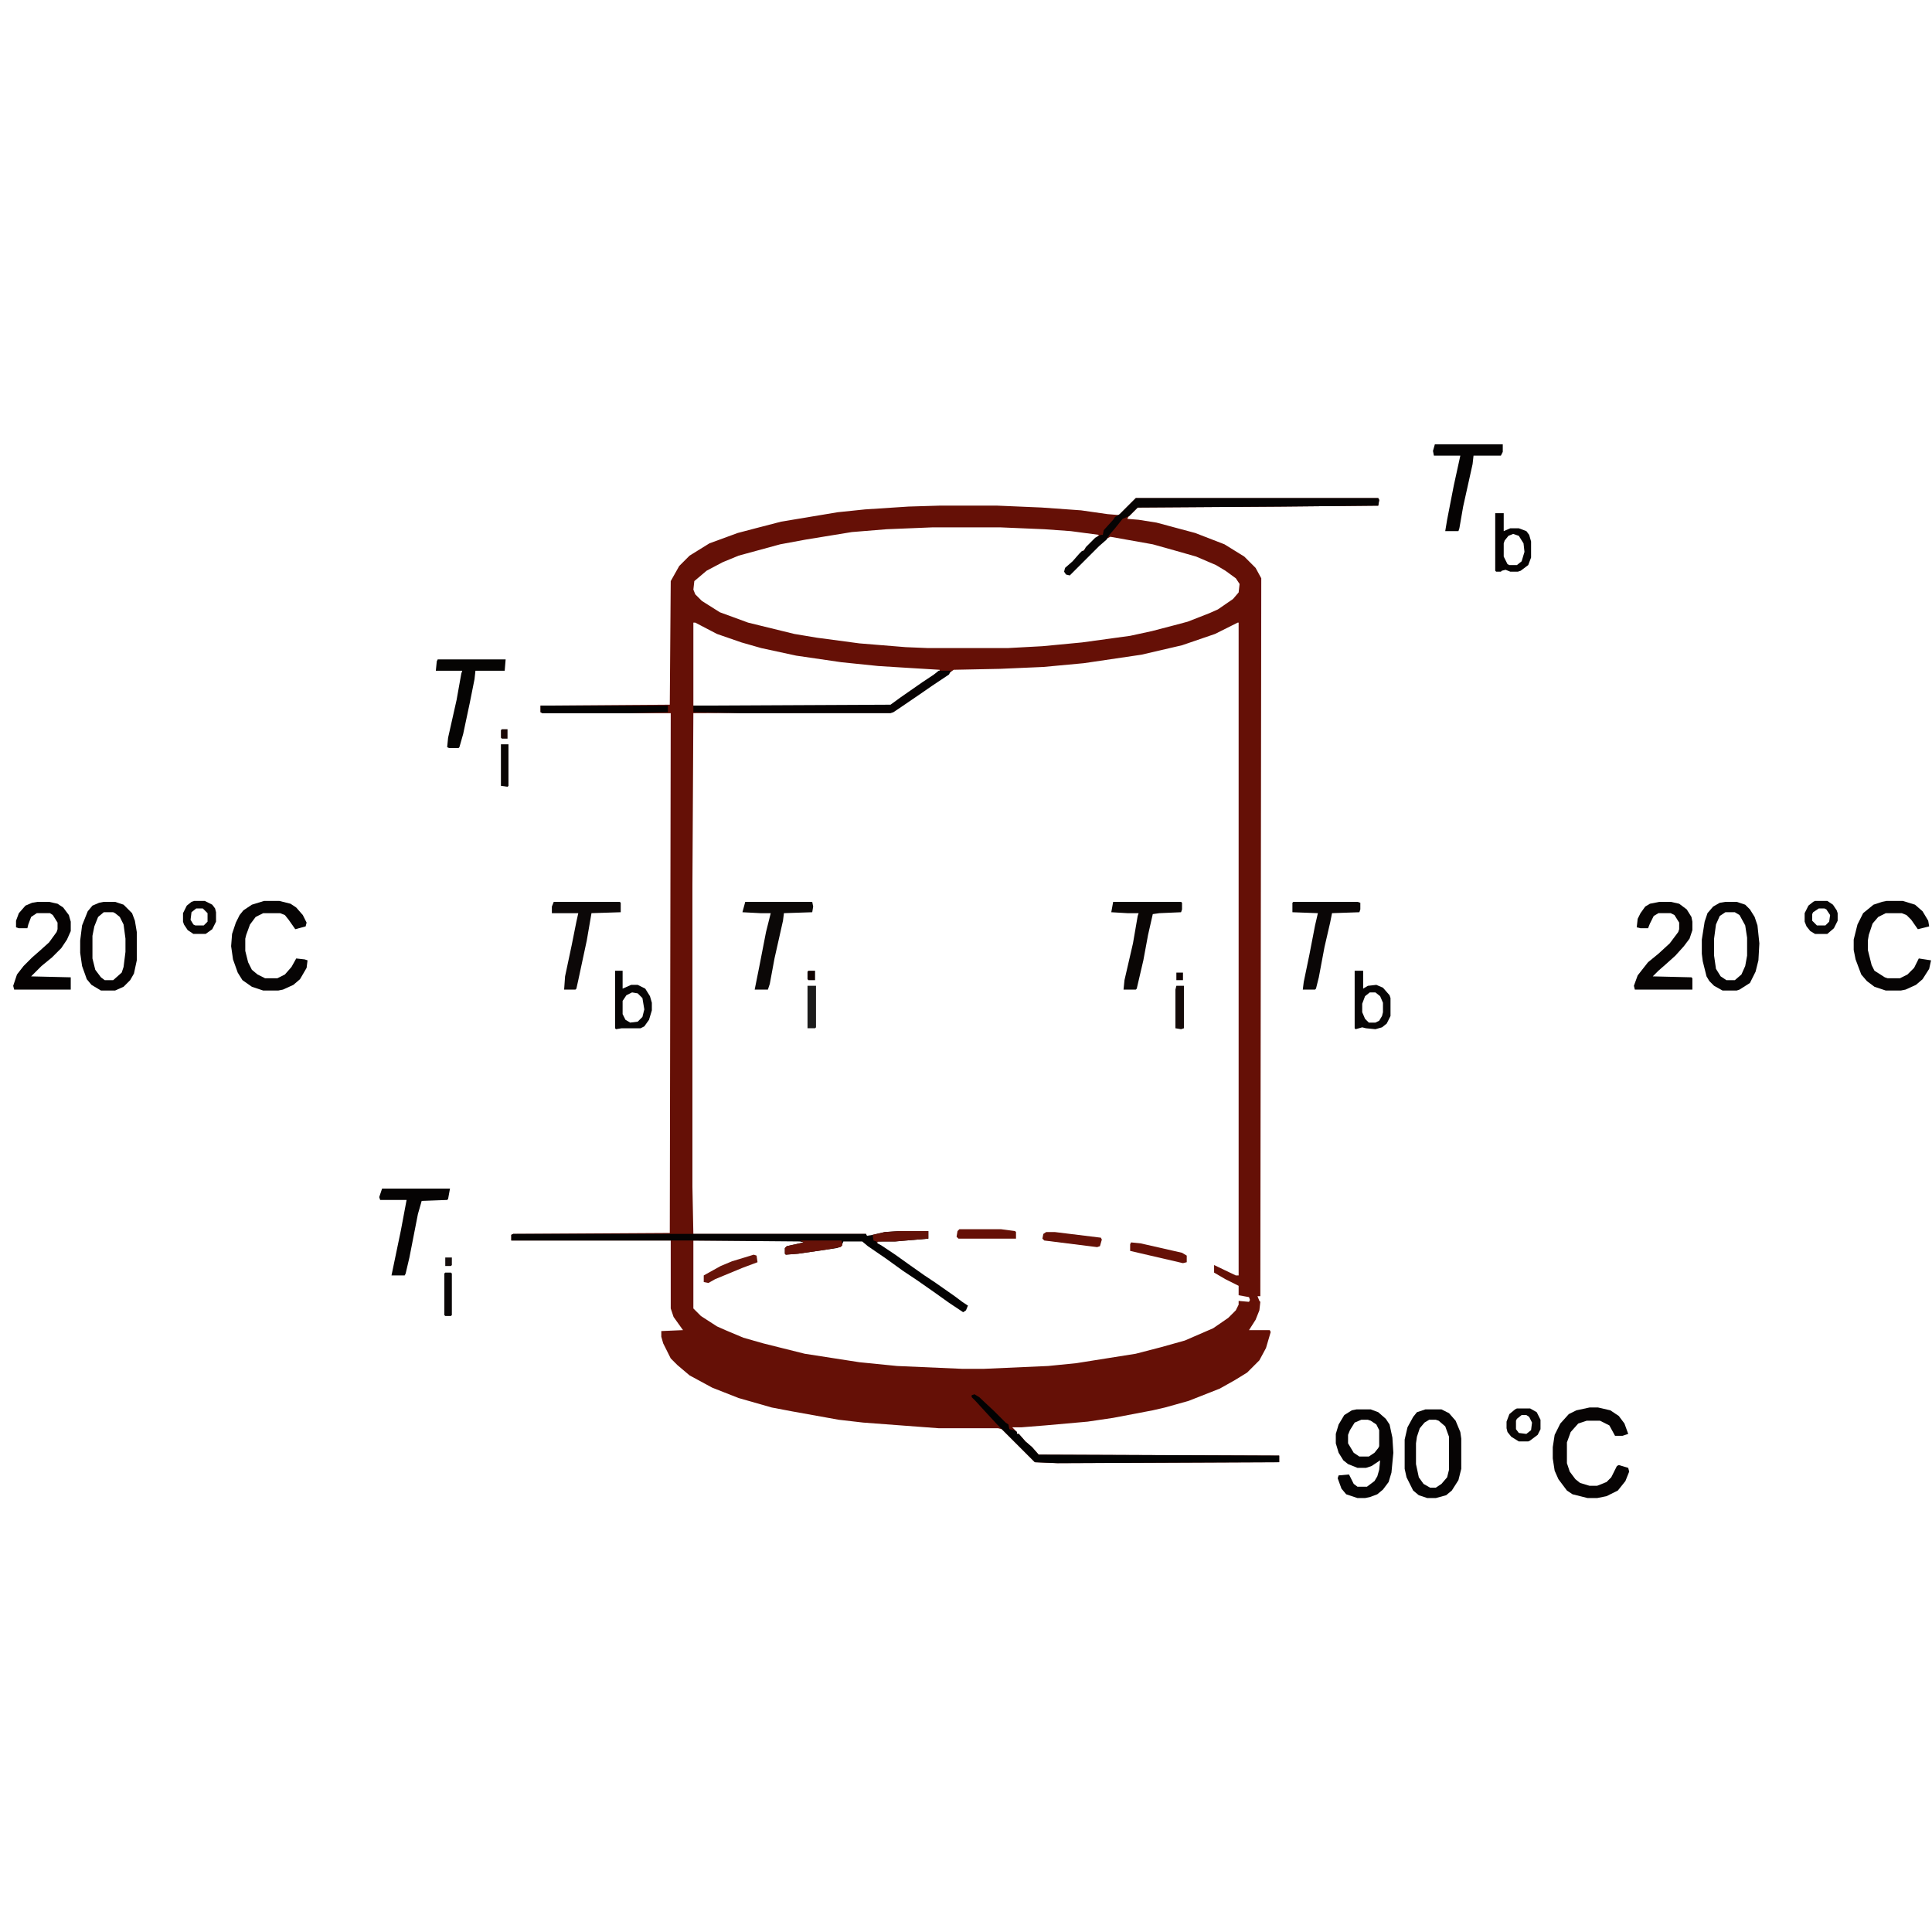 <?xml version="1.0" encoding="UTF-8"?>
<svg version="1.1" viewBox="0 0 2048 1204" width="1280" height="1280" xmlns="http://www.w3.org/2000/svg">
<path transform="translate(1204,106)" d="m0 0h257l1 2-1 6-104 1-151 1-10 10-1 2 12 1 19 3 41 11 31 12 21 13 12 12 6 11-1 761h-3l2 5 1 1-1 9-4 10-7 11h22l1 2-5 17-7 13-13 13-13 8-16 9-33 13-25 7-13 3-42 8-27 4-45 4-25 2h-10l5 5v2h2l7 8 7 6 7 8 255 1v7l-235 1-24-1-35-35-4-1h-63l-80-6-26-3-50-9-21-4-35-10-28-11-24-13-13-11-7-7-8-16-2-7v-6l23-1-10-14-3-9v-72h-169v-6l2-1 166-1 1-551h-136l-2-1v-7l137-1 1-131 9-16 11-11 21-13 30-11 19-5 27-7 60-10 29-3 46-3 33-1h61l47 2 42 3 28 4 12 1 13-13zm-215 31-49 2-37 3-49 8-27 5-44 12-17 7-17 9-13 11-1 9 2 5 7 7 19 12 30 11 49 12 24 4 45 6 49 4 24 1h84l37-2 42-4 51-7 23-5 23-6 15-4 23-9 9-4 16-11 6-7 1-9-4-6-11-8-10-6-21-9-21-6-25-7-45-8-4 2-8 7-31 31-4-1-1-5 9-8 7-8 20-20-30-4-28-2-47-2zm-254 101v88h209l11-8 23-16 12-8 6-5v-1l-33-2-32-2-39-4-48-7-37-8-21-6-26-9-23-12zm577 0-24 12-35 12-43 10-61 9-43 4-46 2-49 1-14 10-16 11-12 8-16 11-6 4-3 1-209 1-1 183v319l1 50h183l1 3 6-1 13-3 15-1 31-1v8l-24 1-30 2v2l19 13 14 10 17 12 12 8 20 14 12 9h2l-4 6-9-5-18-13-38-26-18-13-19-13-6-5h-20l-3 6-17 3-28 4-13 1v-6l5-2 17-4v-1l-7-1h-113v72l8 8 17 11 9 4 19 8 21 6 44 11 58 9 40 4 69 3h23l68-3 30-3 63-10 27-7 25-7 30-13 16-11 8-8 3-6v-4l11 1 1-2-1-3-11-2v-10l-14-7-12-7v-8l23 11h3v-692z" fill="#651006"/>
<path transform="translate(953,883)" d="m0 0h31v8l-35 3h-19v2l4 2 15 10 14 10 17 12 12 8 20 14 8 6 6 4-2 5-3 2-15-10-14-10-20-14-15-10-18-13-19-13-6-5h-20l-2 5-5 2-41 6-13 1-1-1v-6l2-2 18-4-4-1-114-1h-192v-6l2-1h374l1 2 6-1 13-3z" fill="#040303"/>
<path transform="translate(1204,106)" d="m0 0h257l1 2-1 6-104 1-151 1-9 9-7 3-8 10-6 7-3 5-8 7-31 31-4-1-2-3 1-4 8-7 7-8 3-3h2l2-4 10-10 6-3h2l1-5 10-11 2-3 5-3 12-12z" fill="#060404"/>
<path transform="translate(1438,1072)" d="m0 0h15l8 3 8 7 4 6 3 14 1 16-2 21-3 10-6 8-6 5-8 3-5 1h-8l-12-4-5-6-4-11 1-3 11-1 5 10 4 3h10l8-6 3-5 2-7 1-10-9 6-6 2h-9l-10-4-5-4-5-8-3-10v-10l3-10 6-10 8-5zm5 11-7 3-5 8-2 5v9l6 10 6 4h10l6-4 4-5 1-2v-17l-3-6-6-4-3-1z" fill="#060404"/>
<path transform="translate(1685,1070)" d="m0 0h9l13 3 9 6 6 8 4 11-6 2h-8l-6-11-10-5h-14l-9 3-8 9-4 11v22l3 9 6 8 5 4 10 3h8l10-4 5-5 6-12 2-1 10 3 1 4-4 10-8 10-12 6-10 2h-10l-16-4-6-4-9-12-4-9-2-13v-12l2-13 6-12 9-10 8-4z" fill="#070404"/>
<path transform="translate(2e3 533)" d="m0 0h17l13 4 8 7 6 10 1 6-12 3-7-10-5-5-5-2h-17l-8 4-6 7-4 12-1 6v10l4 16 3 6 11 7 3 1h13l8-4 7-7 5-10 13 2-2 9-7 11-7 6-11 5-5 1h-16l-12-4-8-6-6-7-6-16-2-10v-11l4-16 6-12 11-9 9-3z" fill="#060404"/>
<path transform="translate(280,533)" d="m0 0h16l12 3 6 4 7 8 4 8-1 4-11 3-7-10-4-5-5-2h-18l-8 4-6 8-4 11-1 4v13l3 12 4 8 6 5 8 4h13l8-4 7-8 5-9 9 1 3 1-1 8-7 12-7 6-11 5-5 1h-16l-12-4-10-7-5-8-5-14-2-14 1-13 4-12 4-8 4-5 9-6z" fill="#060404"/>
<path transform="translate(1511,1072)" d="m0 0h17l8 4 7 8 5 12 1 7v32l-3 12-7 11-6 5-11 3h-9l-9-3-6-5-7-14-2-9v-31l3-13 6-11 4-5zm4 11-5 3-5 6-3 9-1 7v22l3 14 5 7 7 4h6l6-4 6-7 2-8v-35l-4-11-7-6-3-1z" fill="#060404"/>
<path transform="translate(1829,534)" d="m0 0h12l9 3 5 5 5 8 3 9 2 19-1 18-3 12-6 12-11 7-3 1h-15l-9-5-5-5-3-5-4-16-1-8v-15l3-19 3-9 6-7 7-4zm0 11-6 4-4 9-2 15v18l2 14 5 8 6 4h9l7-6 4-9 2-11v-19l-2-13-6-11-5-3z" fill="#060404"/>
<path transform="translate(110,534)" d="m0 0h12l9 3 9 9 3 8 2 12v30l-3 14-4 7-7 7-9 4h-15l-10-6-5-6-5-14-2-14v-13l2-16 6-15 5-6 7-3zm0 11-6 5-4 10-2 10v24l3 12 6 8 4 3h9l9-8 2-6 2-16v-14l-2-15-4-8-5-4-2-1z" fill="#060303"/>
<path transform="translate(1759,534)" d="m0 0h12l9 2 8 6 5 8 1 5v9l-3 9-6 8-9 10-10 9-8 7-6 6 41 1 1 1v12h-61l-1-4 4-11 11-14 11-9 12-11 9-12 1-3v-7l-5-8-4-2h-13l-5 3-4 8-2 5h-8l-4-1 1-9 3-6 5-7 5-3z" fill="#070403"/>
<path transform="translate(40,534)" d="m0 0h12l9 2 6 4 6 8 2 7v10l-4 9-6 9-10 10-11 9-11 11 42 1v13h-60l-1-4 4-12 7-9 9-9 8-7 10-9 8-11 1-3v-7l-5-8-3-2h-14l-6 4-3 8-1 4h-9l-3-1v-7l3-8 7-8 7-3z" fill="#050202"/>
<path transform="translate(1033,1056)" d="m0 0 5 3 16 15 12 12 3 2 1 5 5 1 3 2v2h2l7 8 7 6 7 8 255 1v7l-235 1-24-1-40-40-12-13-11-12-4-4v-2z" fill="#020202"/>
<path transform="translate(995,289)" d="m0 0h13l-2 4-18 12-13 9-22 15-6 4-3 1h-160l-49-1v-7l209-1 11-8 23-16 12-8z" fill="#070202"/>
<path transform="translate(464,277)" d="m0 0h72l-1 12h-31l-1 9-5 25-7 33-4 14-1 1h-10l-2-1 1-10 9-40 5-28 1-3h-28l1-10z" fill="#050403"/>
<path transform="translate(405,838)" d="m0 0h72l-2 11-1 1-27 1-4 14-9 46-4 17-1 2h-14l10-48 6-32h-28l-1-3z" fill="#050303"/>
<path transform="translate(1521,49)" d="m0 0h72v8l-2 4h-29l-1 9-10 45-4 23-1 3h-14l2-12 7-36 7-32h-28l-1-5z" fill="#050303"/>
<path transform="translate(1180,534)" d="m0 0h72l1 1v7l-1 3-23 1-7 1-5 22-5 27-7 30-1 1h-13l1-10 9-39 5-29 1-3h-12l-17-1z" fill="#0A0605"/>
<path transform="translate(790,534)" d="m0 0h71l1 5-1 6-30 1-1 8-9 40-5 27-2 6h-14l5-25 7-36 5-20h-11l-19-1z" fill="#0B0807"/>
<path transform="translate(587,534)" d="m0 0h70l1 1v10l-31 1-5 29-9 42-2 9-1 1h-12l1-14 7-33 5-25 2-9h-28v-7z" fill="#0C0808"/>
<path transform="translate(1371,534)" d="m0 0h68l3 1v7l-1 3-29 1-2 10-6 26-6 32-3 12-1 1h-13l1-8 6-29 6-31 3-13-27-1v-10z" fill="#0A0606"/>
<path transform="translate(1436,607)" d="m0 0h9v19l5-3 9-1 7 3 7 8 1 3v19l-4 8-5 4-7 2-10-1-4-1-7 2-1-1zm16 23-5 4-3 8v9l3 7 4 4h7l4-2 3-5 1-4v-10l-3-7-5-4z" fill="#070505"/>
<path transform="translate(1585,122)" d="m0 0h9v19l7-3h9l8 3 3 4 2 7v17l-3 8-8 6-3 1h-8l-5-2-4 1-1 1h-5l-1-1zm19 22-5 2-4 5-1 3v14l4 8 2 1h8l5-4 3-10-1-9-5-8z" fill="#050202"/>
<path transform="translate(652,607)" d="m0 0h8v19l9-4h7l8 4 5 8 2 7v8l-3 10-5 7-4 2h-20l-6 1-1-1zm18 23-6 3-4 6v14l3 6 5 3 8-1 5-5 2-8-2-12-5-5z" fill="#070505"/>
<path transform="translate(573,326)" d="m0 0h135v7l-40 1h-93l-2-1z" fill="#030202"/>
<path transform="translate(1608,1071)" d="m0 0h14l7 4 4 8v10l-3 6-8 6-2 1h-10l-8-5-4-5-1-4v-7l3-8 6-5zm5 7-5 4-1 2v9l3 4 8 1 5-4 1-8-3-6-3-2z" fill="#0A0605"/>
<path transform="translate(206,533)" d="m0 0h11l8 4 3 4 1 4v10l-4 8-7 5h-13l-6-4-4-6-1-3v-9l4-8 5-4zm2 8-5 4-1 8 3 5 2 1h9l4-4v-9l-5-5z" fill="#080504"/>
<path transform="translate(1924,533)" d="m0 0h13l6 4 4 6 1 3v8l-4 8-7 6h-13l-5-3-4-5-2-5v-9l4-8 5-4zm4 8-6 4-1 2v7l5 5h9l4-4 1-7-4-6-2-1z" fill="#080606"/>
<path transform="translate(1017,881)" d="m0 0h44l15 2 1 1v7h-61l-2-2 1-6z" fill="#651006"/>
<path transform="translate(1199,895)" d="m0 0 10 1 44 10 5 3v7l-4 1-56-13v-7z" fill="#661107"/>
<path transform="translate(1109,884)" d="m0 0h9l49 6 1 2-2 7-3 1-56-7-2-2 1-5z" fill="#651107"/>
<path transform="translate(848,893)" d="m0 0h44l1 5-2 2-17 3-28 4-13 1-1-1v-6l2-2 18-4z" fill="#661208"/>
<path transform="translate(799,908)" d="m0 0 3 1 1 7-16 6-29 12-7 4-5-1v-7l18-10 12-5z" fill="#67140A"/>
<path transform="translate(953,883)" d="m0 0h31v8l-35 3h-19l-1 2v-2l-3-1-1-6 13-3z" fill="#631208"/>
<path transform="translate(856,623)" d="m0 0h9v44l-1 1h-8z" fill="#1C1C1C"/>
<path transform="translate(1247,623)" d="m0 0h8v45l-3 1-6-1v-41z" fill="#140A09"/>
<path transform="translate(472,927)" d="m0 0h6l1 1v44l-1 1h-6l-1-1v-44z" fill="#0A0707"/>
<path transform="translate(531,367)" d="m0 0h8v44l-1 1-7-1z" fill="#090504"/>
<path transform="translate(857,607)" d="m0 0h7v10h-7l-1-1v-8z" fill="#0F0201"/>
<path transform="translate(532,351)" d="m0 0h6v10h-6l-1-1v-8z" fill="#1A0705"/>
<path transform="translate(472,911)" d="m0 0h7v8l-1 1h-6z" fill="#150E0D"/>
<path transform="translate(1247,609)" d="m0 0h7v8h-7z" fill="#0F0301"/>
</svg>
